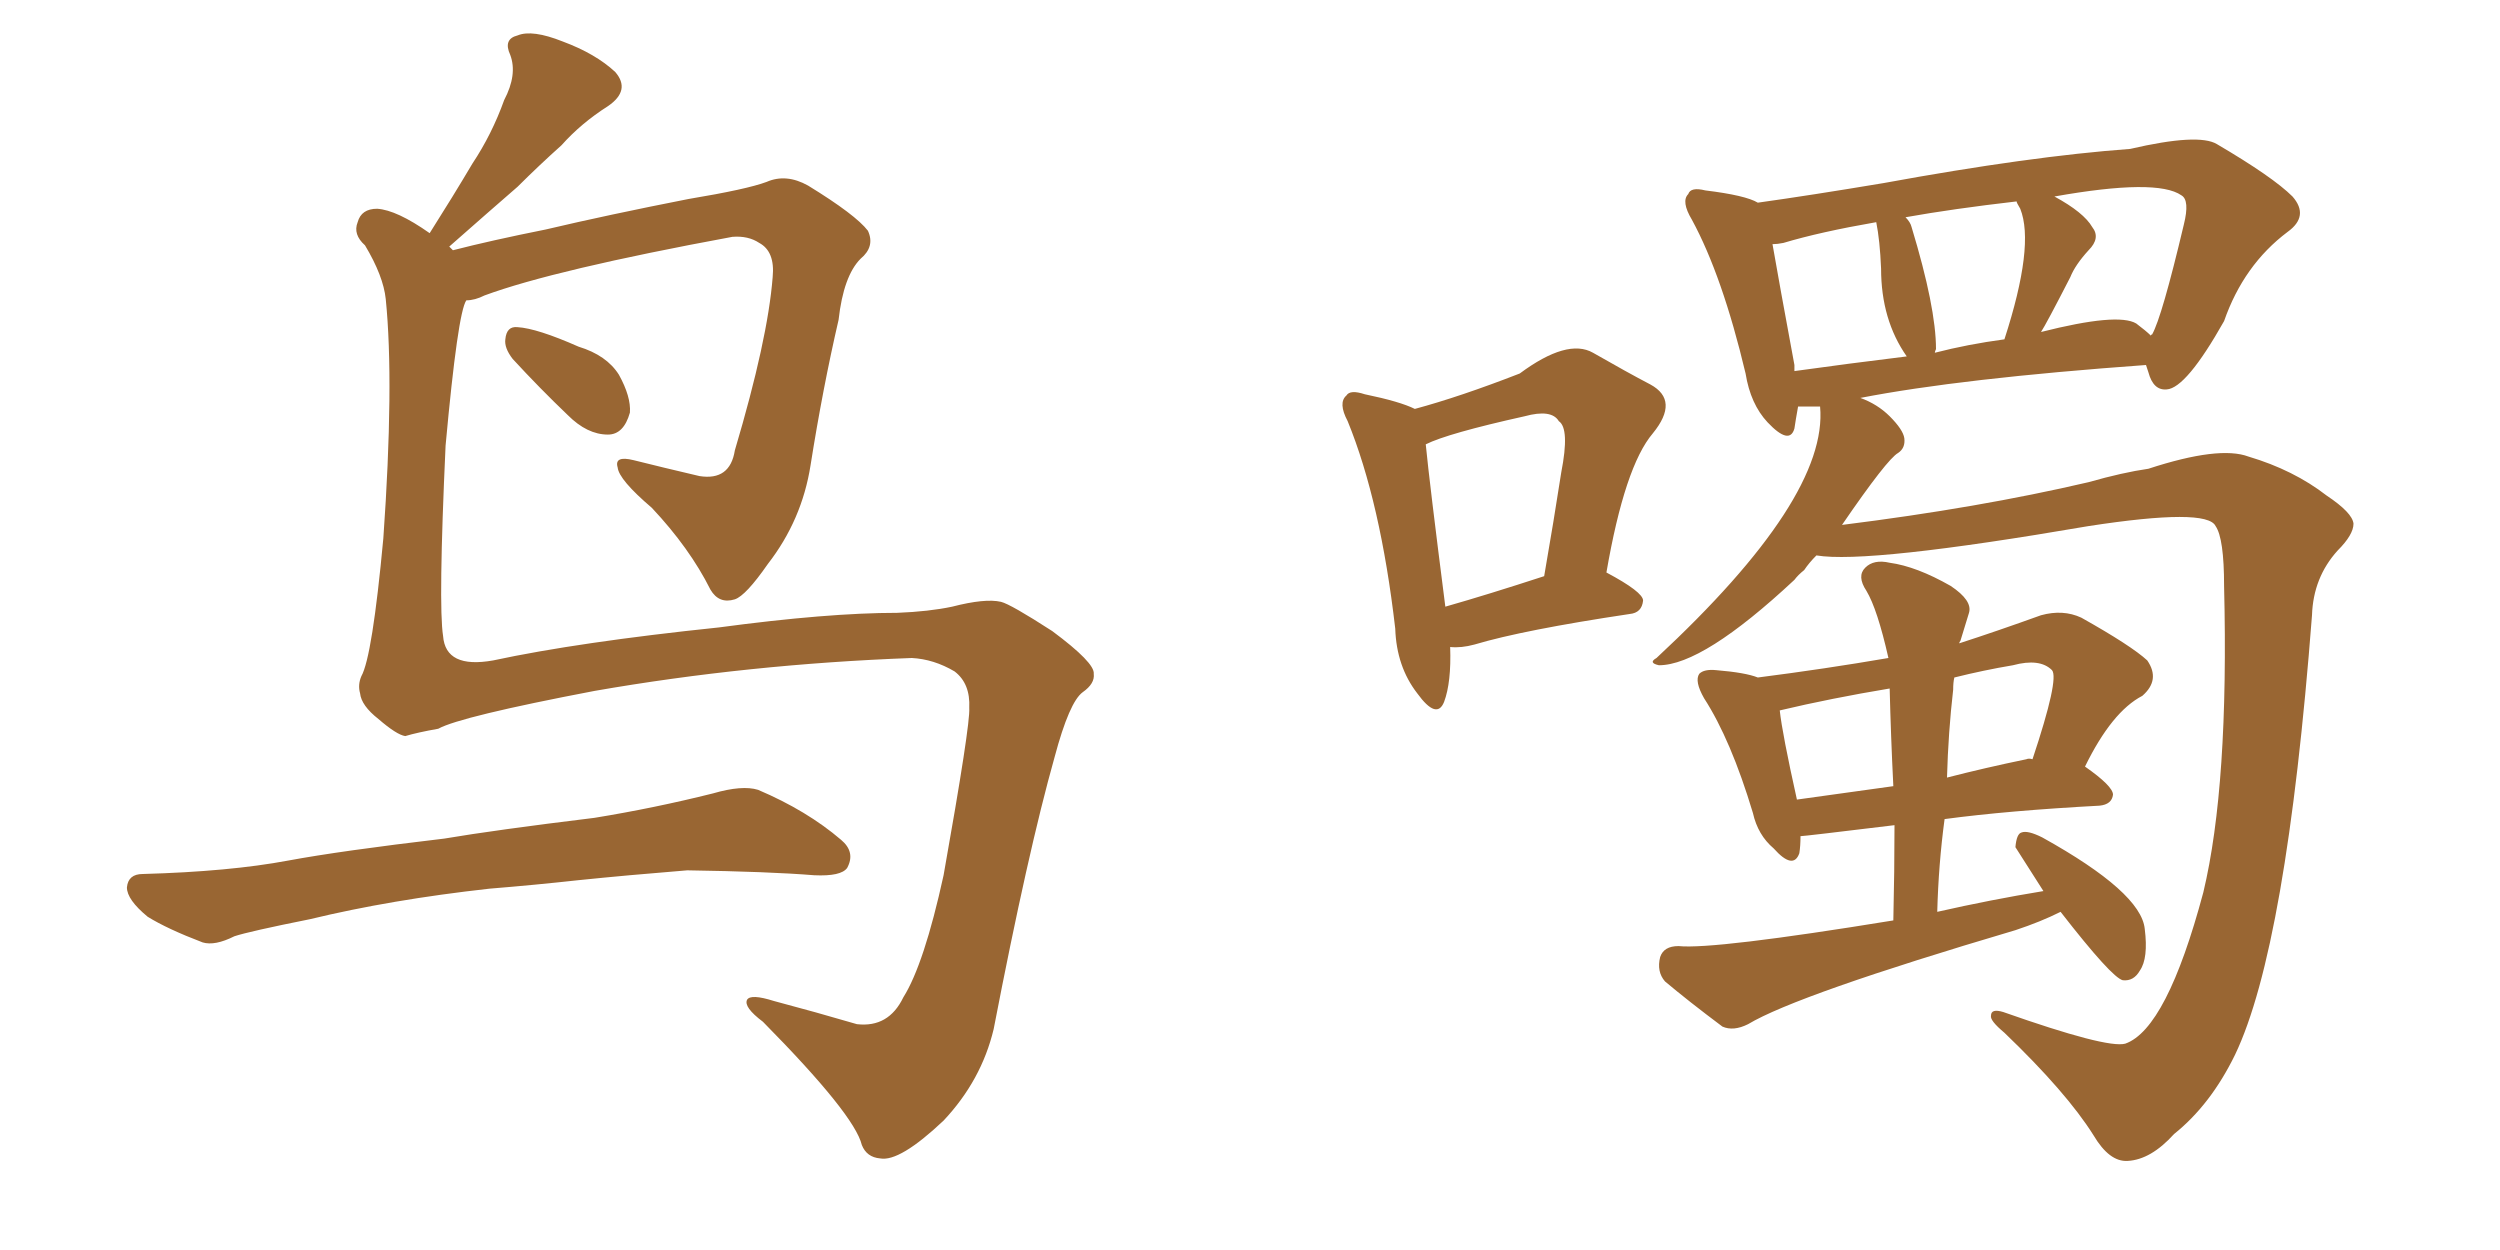 <svg xmlns="http://www.w3.org/2000/svg" xmlns:xlink="http://www.w3.org/1999/xlink" width="300" height="150"><path fill="#996633" padding="10" d="M61.52 43.07L61.52 43.07Q60.50 41.75 60.64 40.72L60.64 40.72Q60.79 39.11 62.11 39.26L62.11 39.26Q64.45 39.40 69.43 41.60L69.43 41.60Q72.80 42.63 74.27 44.97L74.27 44.97Q75.73 47.61 75.59 49.51L75.59 49.51Q74.85 52.15 72.95 52.15L72.95 52.15Q70.46 52.15 68.12 49.80L68.12 49.80Q64.75 46.58 61.52 43.07ZM109.42 78.96L109.42 78.96Q89.79 79.69 71.34 82.91L71.34 82.91Q55.22 85.99 52.59 87.45L52.59 87.45Q50.10 87.89 48.63 88.33L48.63 88.33Q47.61 88.18 45.41 86.28L45.41 86.28Q43.36 84.67 43.21 83.20L43.21 83.20Q42.92 82.18 43.36 81.15L43.36 81.15Q44.68 78.81 46.00 64.60L46.00 64.60Q47.31 46.00 46.29 35.89L46.29 35.89Q46.00 33.11 43.80 29.44L43.80 29.44Q42.33 28.13 42.92 26.66L42.92 26.66Q43.36 25.05 45.26 25.05L45.26 25.05Q47.61 25.20 51.56 27.98L51.56 27.98Q54.35 23.58 56.69 19.63L56.69 19.63Q59.03 16.11 60.50 12.01L60.50 12.01Q62.11 8.94 61.23 6.59L61.23 6.59Q60.35 4.69 62.11 4.25L62.11 4.25Q63.87 3.52 67.53 4.98L67.53 4.98Q71.48 6.45 73.83 8.64L73.83 8.64Q75.73 10.84 72.95 12.74L72.95 12.74Q69.73 14.79 67.38 17.43L67.38 17.43Q64.75 19.78 62.11 22.41L62.11 22.41Q58.89 25.20 53.91 29.59L53.91 29.59Q54.20 29.88 54.35 30.03L54.35 30.03Q58.89 28.86 65.48 27.54L65.48 27.54Q72.95 25.78 82.62 23.88L82.62 23.88Q89.65 22.71 91.99 21.83L91.99 21.83Q94.34 20.80 96.97 22.27L96.97 22.27Q102.69 25.78 104.15 27.69L104.15 27.69Q105.03 29.59 103.27 31.05L103.27 31.05Q101.22 33.11 100.63 38.38L100.63 38.38Q98.73 46.58 97.27 55.81L97.27 55.81Q96.24 62.40 92.14 67.68L92.14 67.68Q89.50 71.48 88.18 71.92L88.18 71.92Q86.28 72.51 85.25 70.75L85.25 70.75Q82.76 65.77 78.22 60.94L78.22 60.94Q74.27 57.57 74.12 56.10L74.12 56.10Q73.68 54.64 76.03 55.22L76.03 55.22Q79.54 56.10 83.94 57.13L83.94 57.13Q87.60 57.71 88.18 54.05L88.18 54.05Q92.14 40.72 92.72 33.25L92.72 33.25Q93.02 30.18 91.11 29.15L91.11 29.15Q89.79 28.27 87.89 28.42L87.89 28.42Q66.50 32.37 58.15 35.45L58.15 35.45Q56.98 36.04 55.96 36.04L55.96 36.04Q54.93 37.50 53.47 53.47L53.47 53.47Q52.59 72.66 53.17 76.32L53.17 76.32Q53.47 80.27 59.18 79.25L59.18 79.25Q69.43 77.05 86.28 75.29L86.28 75.29Q99.32 73.54 107.67 73.54L107.67 73.54Q111.47 73.39 114.26 72.80L114.26 72.80Q118.21 71.78 120.12 72.22L120.12 72.22Q121.29 72.51 126.27 75.73L126.27 75.73Q131.40 79.54 131.25 80.86L131.25 80.86Q131.40 82.03 129.93 83.06L129.93 83.06Q128.32 84.23 126.56 90.82L126.56 90.82Q123.34 102.25 119.24 123.49L119.24 123.49Q117.77 129.64 113.23 134.47L113.23 134.47Q107.96 139.45 105.62 139.01L105.62 139.01Q104.00 138.87 103.42 137.40L103.42 137.40Q102.54 133.74 91.55 122.61L91.55 122.61Q89.21 120.85 89.65 119.97L89.65 119.97Q90.09 119.24 92.87 120.12L92.87 120.12Q97.85 121.44 102.83 122.90L102.83 122.90Q106.64 123.34 108.40 119.68L108.40 119.68Q110.89 115.72 113.23 105.03L113.23 105.03Q116.46 86.87 116.31 84.96L116.31 84.96Q116.46 82.03 114.55 80.57L114.55 80.57Q112.06 79.10 109.42 78.96ZM58.74 106.64L58.74 106.64Q46.88 107.96 37.21 110.30L37.21 110.30Q29.88 111.77 28.13 112.35L28.13 112.35Q25.78 113.53 24.32 113.09L24.32 113.09Q20.07 111.47 17.72 110.01L17.72 110.01Q15.23 107.96 15.23 106.49L15.23 106.49Q15.38 104.88 17.14 104.88L17.14 104.88Q27.54 104.59 34.57 103.27L34.57 103.27Q40.87 102.10 53.32 100.63L53.32 100.63Q59.33 99.61 71.34 98.14L71.34 98.14Q78.52 96.97 85.55 95.21L85.55 95.21Q89.06 94.19 90.97 94.78L90.97 94.78Q96.83 97.27 100.93 100.78L100.93 100.78Q102.69 102.25 101.66 104.15L101.66 104.15Q100.93 105.18 97.71 105.03L97.71 105.03Q92.29 104.59 82.47 104.44L82.47 104.44Q75.15 105.03 69.43 105.62L69.43 105.62Q64.16 106.20 58.74 106.64ZM217.97 66.65L217.97 66.65Q217.09 67.53 216.50 68.41L216.50 68.41Q215.77 68.99 215.33 69.58L215.33 69.58Q204.35 79.83 199.07 79.83L199.07 79.83Q197.75 79.54 198.78 78.96L198.78 78.96Q219.43 59.77 218.41 48.78L218.41 48.78Q216.80 48.78 215.77 48.78L215.77 48.78Q215.48 50.39 215.33 51.42L215.33 51.42Q214.75 53.47 212.11 50.68L212.11 50.68Q210.06 48.49 209.47 44.82L209.47 44.82Q206.69 33.11 203.03 26.37L203.03 26.37Q201.71 24.17 202.59 23.29L202.59 23.29Q202.88 22.41 204.64 22.85L204.64 22.85Q209.47 23.44 210.94 24.32L210.94 24.32Q217.24 23.44 226.03 21.97L226.03 21.97Q243.60 18.75 255.62 17.87L255.62 17.87Q263.82 15.97 266.02 17.29L266.02 17.29Q272.75 21.24 275.10 23.58L275.10 23.58Q277.15 25.93 274.51 27.83L274.51 27.83Q269.24 31.79 266.89 38.53L266.89 38.53Q262.35 46.58 260.01 46.73L260.01 46.73Q258.40 46.88 257.81 44.68L257.81 44.68Q257.67 44.24 257.52 43.80L257.52 43.80Q235.25 45.41 223.24 47.75L223.24 47.75Q225.29 48.49 226.76 49.95L226.76 49.95Q228.37 51.56 228.52 52.59L228.52 52.59Q228.66 53.76 227.78 54.35L227.78 54.35Q226.46 55.08 221.04 62.99L221.04 62.99Q237.45 60.94 250.63 57.86L250.63 57.86Q254.74 56.69 257.81 56.25L257.81 56.25Q266.31 53.47 269.82 54.79L269.82 54.79Q275.24 56.40 279.20 59.47L279.20 59.47Q282.28 61.52 282.42 62.84L282.42 62.84Q282.42 64.16 280.52 66.06L280.52 66.06Q277.59 69.29 277.44 73.83L277.44 73.83Q274.37 113.67 268.21 126.56L268.21 126.56Q265.28 132.57 260.89 136.08L260.89 136.08Q258.11 139.16 255.32 139.31L255.32 139.31Q253.13 139.45 251.22 136.23L251.22 136.23Q248.00 131.10 240.53 123.93L240.53 123.93Q238.77 122.46 238.92 121.88L238.92 121.88Q238.92 121.00 240.38 121.44L240.38 121.44Q252.83 125.83 255.03 125.24L255.03 125.24Q260.01 123.49 264.40 107.08L264.40 107.08Q267.48 94.19 266.89 70.31L266.89 70.31Q266.89 64.60 265.87 63.13L265.87 63.13Q264.84 60.94 250.63 63.13L250.63 63.13Q224.12 67.68 217.97 66.65ZM256.35 38.82L256.35 38.82Q257.52 39.70 258.11 40.28L258.11 40.28Q258.11 40.14 258.25 40.14L258.25 40.14Q259.42 38.09 262.06 26.95L262.06 26.95Q262.79 24.02 261.77 23.44L261.77 23.44Q258.84 21.39 246.53 23.58L246.53 23.58Q250.05 25.49 251.07 27.25L251.07 27.25Q252.10 28.56 250.63 30.03L250.63 30.03Q249.02 31.79 248.44 33.25L248.44 33.25Q245.51 38.96 244.92 39.84L244.92 39.84Q254.15 37.50 256.35 38.82ZM232.18 42.33L232.18 42.33Q236.13 41.31 240.53 40.72L240.53 40.72Q244.19 29.44 242.43 25.05L242.43 25.05Q241.99 24.32 241.99 24.17L241.99 24.17Q234.38 25.05 228.66 26.07L228.66 26.07Q229.25 26.66 229.39 27.25L229.39 27.25Q232.32 36.91 232.32 41.89L232.32 41.89Q232.18 42.19 232.18 42.33ZM215.33 44.53L215.33 44.53Q221.63 43.65 228.81 42.77L228.81 42.77Q225.73 38.38 225.73 32.23L225.73 32.23Q225.59 28.86 225.15 26.66L225.15 26.66Q218.41 27.83 214.01 29.15L214.01 29.15Q213.28 29.30 212.70 29.30L212.70 29.30Q213.43 33.54 215.33 43.80L215.33 43.80Q215.33 44.09 215.33 44.53ZM247.27 109.42L247.27 109.42Q244.92 110.60 241.85 111.62L241.85 111.62Q215.63 119.38 209.77 122.90L209.77 122.90Q208.01 123.78 206.69 123.19L206.69 123.19Q202.59 120.12 199.80 117.77L199.80 117.77Q198.78 116.60 199.22 114.84L199.22 114.84Q199.66 113.53 201.42 113.53L201.42 113.53Q205.66 113.96 227.20 110.45L227.20 110.45Q227.34 104.44 227.34 99.02L227.34 99.02Q216.50 100.34 216.06 100.34L216.06 100.34Q216.06 101.51 215.92 102.39L215.92 102.39Q215.19 104.44 212.84 101.81L212.84 101.81Q210.94 100.20 210.35 97.56L210.35 97.56Q207.71 88.77 204.49 83.79L204.49 83.79Q203.32 81.74 203.91 80.86L203.91 80.86Q204.49 80.27 205.96 80.42L205.96 80.42Q209.47 80.71 210.94 81.30L210.94 81.30Q218.99 80.27 226.61 78.96L226.61 78.96Q225.29 73.10 223.97 70.90L223.97 70.90Q222.80 69.14 223.83 68.12L223.83 68.12Q224.85 67.09 226.76 67.53L226.76 67.53Q229.98 67.97 234.08 70.31L234.08 70.31Q236.72 72.07 236.28 73.54L236.28 73.54Q235.84 75 235.25 76.90L235.25 76.90Q235.11 77.05 235.11 77.20L235.11 77.20Q239.65 75.73 244.92 73.83L244.92 73.83Q247.56 73.10 249.76 74.12L249.76 74.12Q255.76 77.49 257.67 79.25L257.67 79.25Q259.28 81.59 257.08 83.50L257.08 83.50Q253.42 85.40 250.20 91.99L250.20 91.99Q253.56 94.34 253.56 95.36L253.56 95.36Q253.42 96.53 251.95 96.68L251.95 96.68Q240.97 97.27 233.35 98.29L233.35 98.29Q232.62 103.71 232.47 109.42L232.47 109.42Q238.92 107.96 245.21 106.93L245.21 106.93Q241.85 101.66 241.85 101.66L241.85 101.66Q241.99 100.05 242.58 99.90L242.58 99.90Q243.31 99.61 245.07 100.49L245.07 100.49Q256.93 107.08 257.37 111.47L257.37 111.47Q257.81 114.99 256.79 116.46L256.79 116.46Q256.05 117.77 254.74 117.63L254.74 117.63Q253.42 117.33 247.27 109.42ZM227.20 94.34L227.20 94.34Q226.90 88.33 226.76 82.62L226.76 82.62Q219.73 83.79 213.57 85.25L213.57 85.25Q213.87 88.04 215.63 95.95L215.63 95.95Q220.90 95.21 227.20 94.34ZM234.38 82.76L234.38 82.76Q233.79 87.89 233.64 93.31L233.64 93.31Q238.18 92.14 243.16 91.11L243.16 91.11Q243.46 90.97 243.90 91.11L243.90 91.11Q247.12 81.45 246.24 80.42L246.24 80.42Q244.78 78.96 241.55 79.83L241.55 79.83Q238.04 80.42 234.52 81.30L234.52 81.30Q234.38 81.88 234.38 82.76ZM174.02 77.64L174.02 77.64Q174.17 81.88 173.29 84.23L173.29 84.23Q172.41 86.43 170.07 83.20L170.07 83.20Q167.58 79.98 167.43 75.44L167.43 75.44Q165.67 60.21 161.72 50.54L161.72 50.54Q160.55 48.34 161.57 47.46L161.57 47.46Q162.01 46.73 163.77 47.31L163.77 47.31Q168.02 48.19 169.78 49.07L169.78 49.07Q175.20 47.61 182.37 44.82L182.37 44.82Q188.09 40.58 191.16 42.33L191.16 42.33Q195.26 44.68 198.05 46.14L198.05 46.14Q201.56 48.05 198.34 52.00L198.34 52.00Q194.97 55.96 192.77 68.70L192.77 68.70Q197.17 71.04 197.17 72.07L197.17 72.07Q197.02 73.54 195.56 73.68L195.56 73.68Q182.81 75.59 176.95 77.34L176.95 77.34Q175.34 77.78 174.02 77.64ZM173.44 72.80L173.44 72.80L173.44 72.80Q178.56 71.34 185.30 69.14L185.30 69.14Q186.47 62.40 187.35 56.69L187.35 56.69Q188.38 51.42 187.06 50.54L187.06 50.54Q186.18 49.07 182.96 49.95L182.96 49.95Q173.73 52.00 171.09 53.32L171.09 53.32Q171.53 57.86 173.44 72.80Z"/></svg>